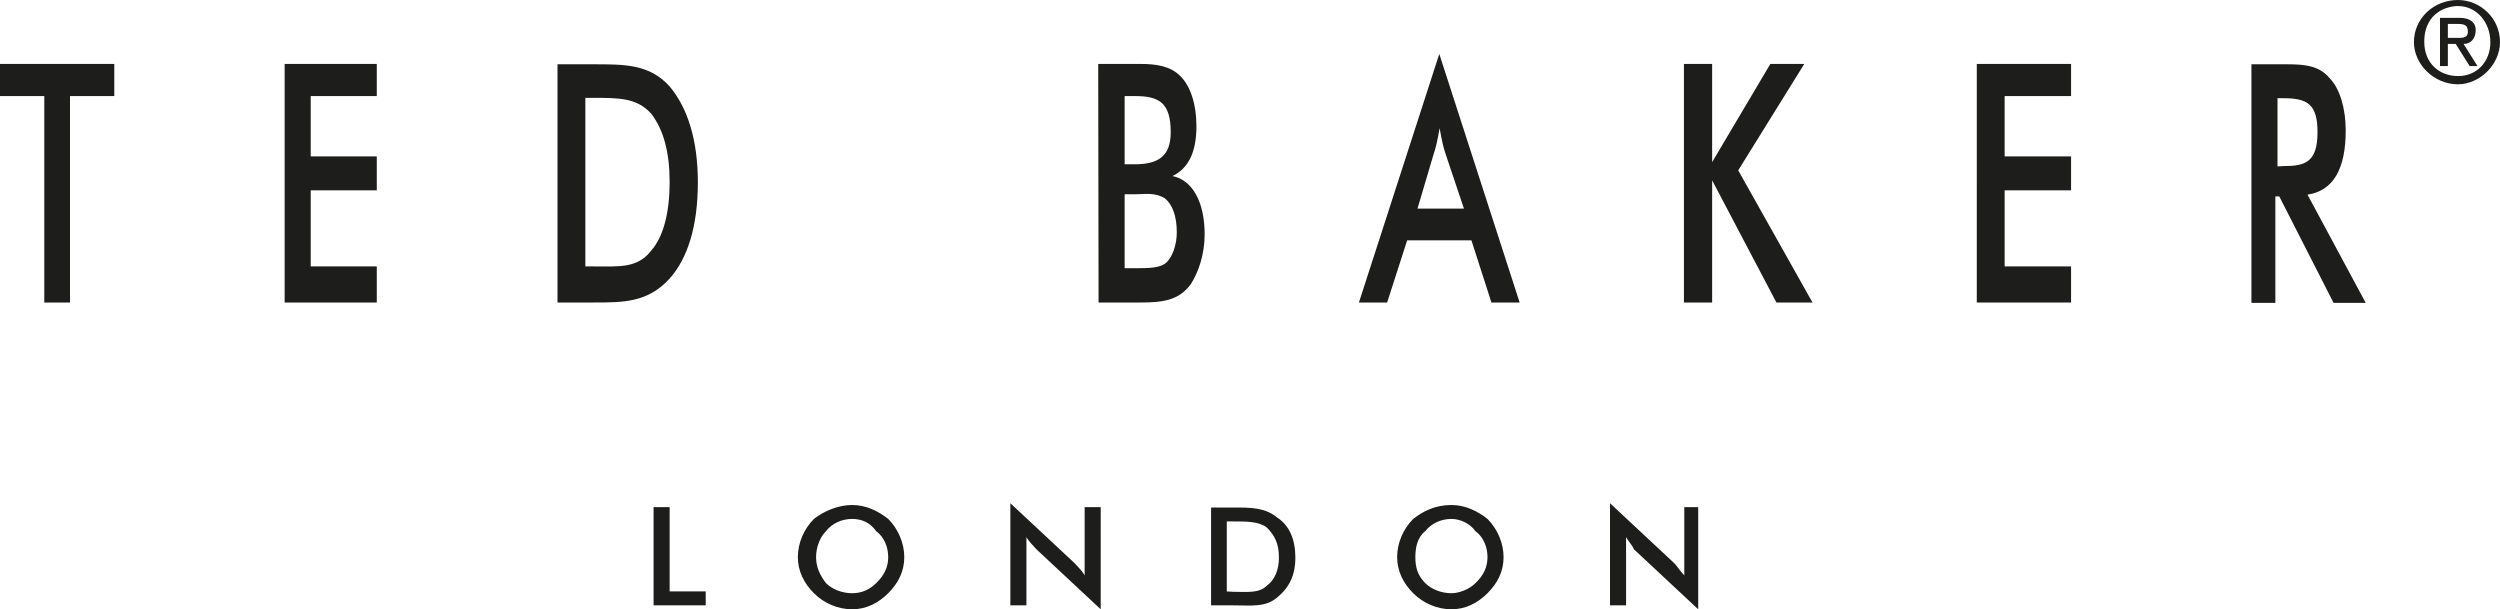 <?xml version="1.0" encoding="utf-8"?>
<!-- Generator: Adobe Illustrator 26.0.3, SVG Export Plug-In . SVG Version: 6.00 Build 0)  -->
<svg version="1.1" id="tedbaker" xmlns="http://www.w3.org/2000/svg" xmlns:xlink="http://www.w3.org/1999/xlink" x="0px" y="0px"
	 viewBox="0 0 700 170.6" style="enable-background:new 0 0 700 170.6;" xml:space="preserve">
<style type="text/css">
	.st0{fill:#1D1D1B;}
</style>
<path id="logo_00000024723127077108134070000011289581812181949883_" class="st0" d="M183,169.5h14.6v-3.9h-10.1V142H183V169.5z
	 M253.2,156c0-3.9-1.7-7.9-4.5-10.7c-2.8-2.2-6.2-3.9-10.1-3.9s-7.9,1.7-10.7,3.9c-2.8,2.8-4.5,6.7-4.5,10.7c0,3.9,1.7,7.3,4.5,10.1
	s6.7,4.5,10.7,4.5c3.9,0,7.3-1.7,10.1-4.5C251.5,163.3,253.2,160,253.2,156L253.2,156z M248.7,156c0,2.8-1.1,5.1-3.4,7.3
	c-1.7,1.7-3.9,2.8-6.7,2.8c-2.8,0-5.6-1.1-7.3-2.8c-1.7-2.2-2.8-4.5-2.8-7.3s1.1-5.6,2.8-7.3c1.7-2.2,4.5-3.4,7.3-3.4
	s5.1,1.1,6.7,3.4C247.6,150.4,248.7,153.2,248.7,156L248.7,156z M282.9,169.5h4.5v-19.1c0.6,1.1,1.7,2.2,2.8,3.4l18,16.8V142h-4.5
	v19.1c-0.6-1.1-1.7-2.2-2.8-3.4l-18-16.8V169.5L282.9,169.5z M339.1,169.5h6.2c5.1,0,9,0.6,12.3-2.2c3.4-2.8,5.1-6.2,5.1-11.2
	c0-5.1-1.7-9-5.1-11.2c-3.4-2.8-7.3-2.8-12.3-2.8h-6.2V169.5L339.1,169.5z M343.5,165.6V146h1.7c3.9,0,7.3,0,9.5,1.7
	c2.2,2.2,3.4,4.5,3.4,8.4c0,3.4-1.1,6.2-3.4,7.9c-2.2,2.2-5.6,1.7-9.5,1.7L343.5,165.6L343.5,165.6z M421,156
	c0-3.9-1.7-7.9-4.5-10.7c-2.8-2.2-6.2-3.9-10.1-3.9c-4.5,0-7.9,1.7-10.7,3.9c-2.8,2.8-4.5,6.7-4.5,10.7c0,3.9,1.7,7.3,4.5,10.1
	s6.7,4.5,10.7,4.5c3.9,0,7.3-1.7,10.1-4.5S421,160,421,156L421,156z M416.5,156c0,2.8-1.1,5.1-3.4,7.3c-1.7,1.7-4.5,2.8-6.7,2.8
	c-2.8,0-5.6-1.1-7.3-2.8c-2.2-2.2-2.8-4.5-2.8-7.3s0.6-5.6,2.8-7.3c1.7-2.2,4.5-3.4,7.3-3.4c2.2,0,5.1,1.1,6.7,3.4
	C415.4,150.4,416.5,153.2,416.5,156L416.5,156z M450.8,169.5h4.5v-19.1c0.6,1.1,1.7,2.2,2.2,3.4l18,16.8V142h-3.9v19.1
	c-1.1-1.1-1.7-2.2-2.8-3.4l-18-16.8V169.5L450.8,169.5z M19.6,26.9H32v-9H0v9h12.4v57.8h7.2V26.9z M79.7,84.7h25.8V74.6H87V53.3
	h18.5v-9.5H87V26.9h18.5v-9H79.7V84.7z M156.1,84.7h10.1c8.4,0,15.2,0,21.3-6.7c5-5.6,7.9-14.6,7.9-26.9c0-11.8-2.8-20.8-7.9-26.9
	c-5.6-6.2-12.4-6.2-21.3-6.2h-10.1V84.7L156.1,84.7z M163.9,74.6V27.4h2.2c7.3,0,12.3,0,16.3,4.5c3.4,4.5,5.1,10.7,5.1,19.1
	s-1.7,15.2-5.1,19.1c-3.9,5.1-9,4.5-16.3,4.5H163.9L163.9,74.6z M307.6,84.7h11.8c6.2,0,10.7-0.6,14-5.1c2.2-3.4,3.9-8.4,3.9-14
	c0-9-3.4-15.2-9-16.3c4.5-2.2,6.7-6.7,6.7-14c0-6.2-1.7-11.2-4.5-14s-6.7-3.4-11.2-3.4h-11.8L307.6,84.7L307.6,84.7z M314.9,75.2
	V54.4h2.8c2.8,0,5.6-0.6,8.4,1.1c2.2,1.7,3.4,5.1,3.4,9.5c0,3.4-1.1,6.7-2.8,8.4s-5.1,1.7-9,1.7h-2.8V75.2z M314.9,46V26.9h2.8
	c6.7,0,10.1,1.7,10.1,10.1c0,6.7-3.4,9-10.1,9H314.9L314.9,46z M417.6,84.7h7.9L403,15.1l-22.5,69.6h7.9l5.6-17.4h18L417.6,84.7
	L417.6,84.7z M396.9,58.4l4.5-15.2c0.6-1.7,1.1-3.9,1.7-7.3c0.6,3.4,1.1,5.6,1.7,7.3l5.1,15.2H396.9L396.9,58.4z M471.5,84.7h7.9
	V50.5l18,34.2h10.1l-20.8-37l18.5-29.8h-9.5l-16.3,27.5V17.9h-7.9V84.7z M553.5,84.7h26.4V74.6h-18.6V53.3h18.6v-9.5h-18.6V26.9
	h18.6v-9h-26.4V84.7z M637.1,55h1.1l15.2,29.8h9l-16.3-30.3c7.3-1.1,10.7-7.3,10.7-18c0-6.2-1.7-11.8-4.5-14.6
	c-2.8-3.4-6.7-3.9-11.8-3.9h-10.1v66.8h6.7L637.1,55L637.1,55z M637.7,46.6V27.5h1.7c6.7,0,9.5,1.7,9.5,9.5c0,8.4-3.4,9.5-9.5,9.5
	L637.7,46.6L637.7,46.6z M688.2,0c-6.7,0-12.3,5.1-12.3,11.8c0,6.2,5.6,11.8,12.3,11.8c6.2,0,11.8-5.6,11.8-11.8
	C700,5,694.4,0,688.2,0L688.2,0L688.2,0z M687.7,1.7c0,0,0,0,0.6,0c5.1,0,9,4.5,9,10.1s-3.9,9.5-9,9.5c-5.6,0-9.5-3.9-9.5-9.5
	C678.7,6.2,682,2.2,687.7,1.7L687.7,1.7L687.7,1.7z M683.2,5v13.5h2.2v-6.2h2.2l3.9,6.2h2.2l-3.9-6.2c2.2,0,3.4-1.7,3.4-3.9
	c0-2.2-1.7-3.4-4.5-3.4H683.2L683.2,5z M685.4,10.6V6.7h2.8c2.2,0,2.8,0.6,2.8,2.2c0,1.1-0.6,1.7-2.2,1.7L685.4,10.6L685.4,10.6z"/>
</svg>
